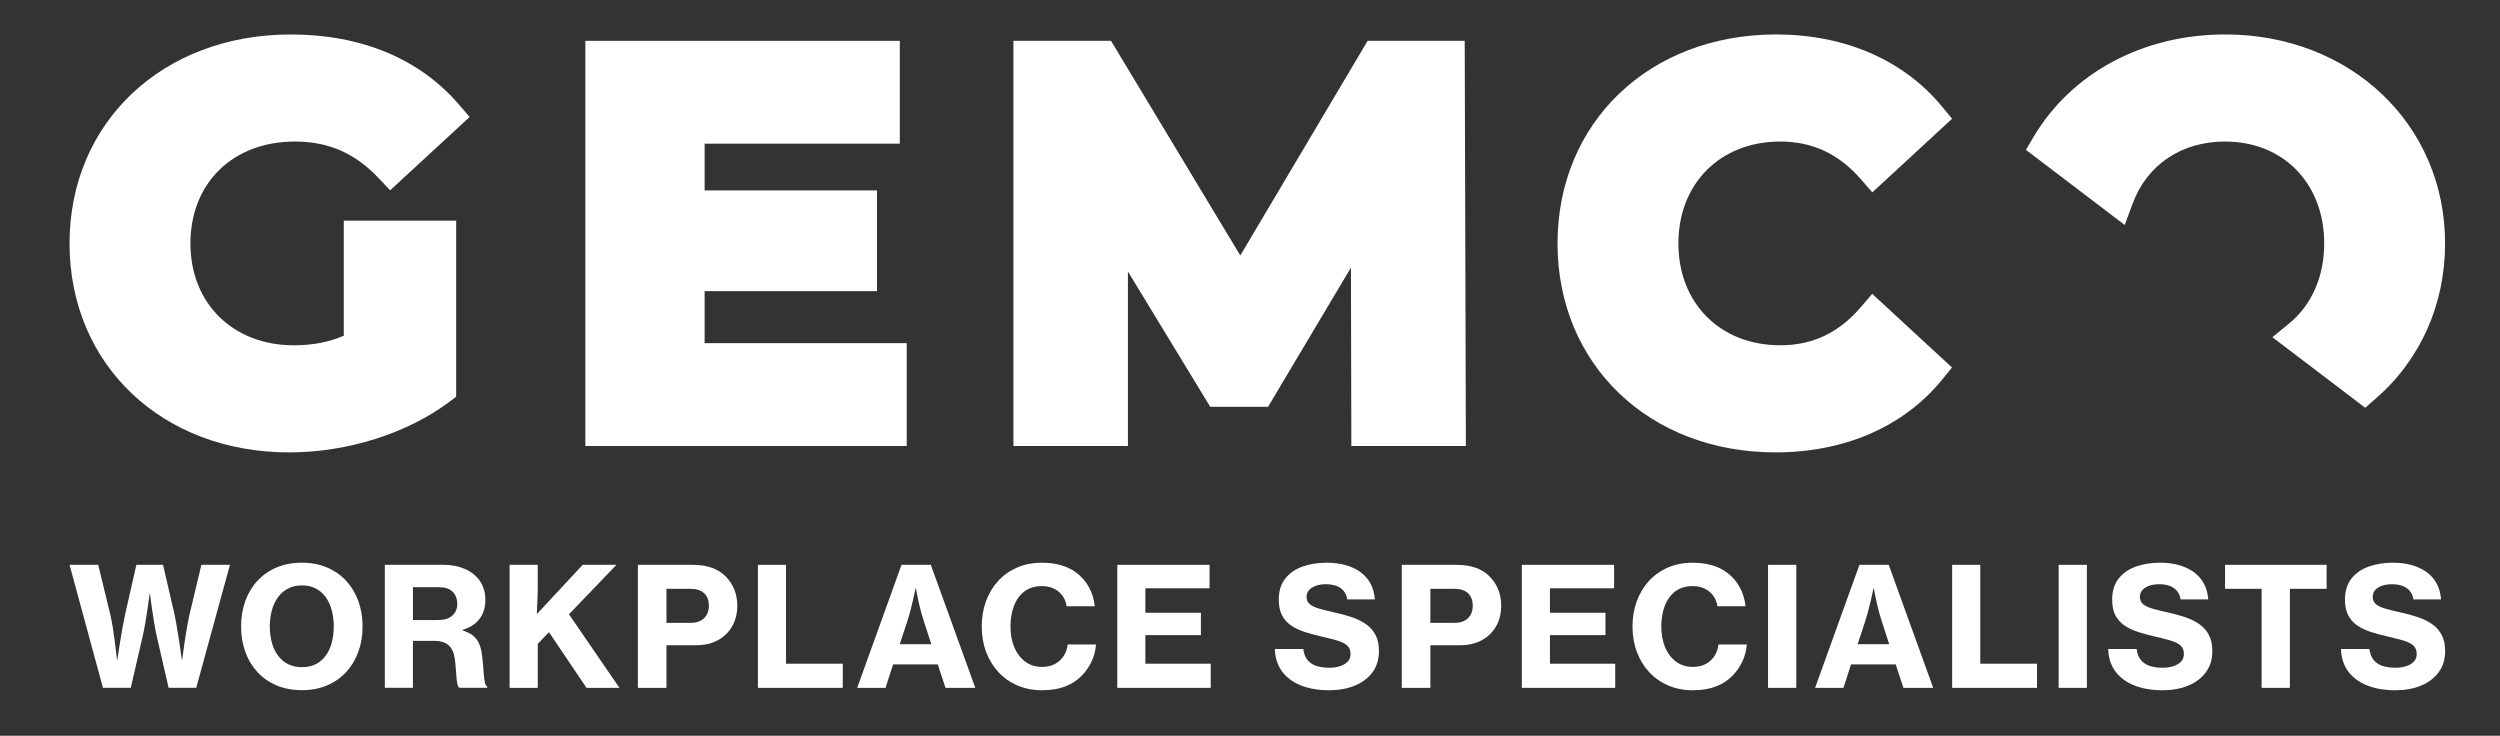 <?xml version="1.0" encoding="UTF-8"?> <svg xmlns="http://www.w3.org/2000/svg" xmlns:xlink="http://www.w3.org/1999/xlink" id="Layer_1" data-name="Layer 1" version="1.1" viewBox="0 0 1366 402"><rect x="0" y="0" width="1366" height="402" fill="#333333" stroke="none"/><defs><style> .cls-1 { clip-path: url(#clippath-2); } .cls-2 { clip-path: url(#clippath-6); } .cls-3 { fill: none; } .cls-3, .cls-4 { stroke-width: 0px; } .cls-5 { clip-path: url(#clippath-7); } .cls-6 { clip-path: url(#clippath-1); } .cls-7 { clip-path: url(#clippath-4); } .cls-8 { clip-path: url(#clippath); } .cls-9 { clip-path: url(#clippath-3); } .cls-4 { fill: #fff; } .cls-10 { clip-path: url(#clippath-5); } </style><clipPath id="clippath"><rect class="cls-3" x="38" y="18.83" width="1298" height="358.33"></rect></clipPath><clipPath id="clippath-1"><rect class="cls-3" x="38" y="18.83" width="1298" height="358.33"></rect></clipPath><clipPath id="clippath-2"><rect class="cls-3" x="38" y="18.83" width="1298" height="358.33"></rect></clipPath><clipPath id="clippath-3"><rect class="cls-3" x="38" y="18.83" width="1298" height="358.33"></rect></clipPath><clipPath id="clippath-4"><rect class="cls-3" x="38" y="18.83" width="1298" height="358.33"></rect></clipPath><clipPath id="clippath-5"><rect class="cls-3" x="38" y="18.83" width="1298" height="358.33"></rect></clipPath><clipPath id="clippath-6"><rect class="cls-3" x="38" y="18.83" width="1298" height="358.33"></rect></clipPath><clipPath id="clippath-7"><rect class="cls-3" x="38" y="18.83" width="1298" height="358.33"></rect></clipPath></defs><g class="cls-8"><path class="cls-4" d="M187.84,183.43c-8.24,3.56-17.03,5.24-27.26,5.24-33.29,0-56.53-22.89-56.53-55.66s22.95-55.67,57.11-55.67c18.31,0,32.84,6.35,45.73,20l6.28,6.66,43.44-40.09-5.83-6.78c-21.56-25.05-53.35-38.29-91.94-38.29-70.02,0-120.84,48.02-120.84,114.18s50.46,114.17,119.97,114.17c31.86,0,64.6-10.34,87.6-27.66l3.69-2.78v-96.19h-61.41v62.87Z"></path></g><polygon class="cls-4" points="385 187.51 385 159.08 479.19 159.08 479.19 104.04 385 104.04 385 78.5 491.65 78.5 491.65 22.31 319.82 22.31 319.82 243.7 495.42 243.7 495.42 187.51 385 187.51"></polygon><polygon class="cls-4" points="800.32 22.31 747.27 22.31 677.7 139.6 607.06 22.31 553.74 22.31 553.74 243.7 616.3 243.7 616.3 148.36 661.26 222.26 692.88 222.26 738.15 146.23 738.38 243.7 800.95 243.7 800.32 22.31"></polygon><g class="cls-6"><path class="cls-4" d="M1016.71,167.85c-11.97,14.01-26.35,20.81-43.97,20.81-32.77,0-55.66-22.89-55.66-55.66s22.89-55.66,55.66-55.66c17.57,0,31.97,6.73,44.03,20.58l6.26,7.19,43.58-40.22-5.57-6.76c-20.91-25.34-53.09-39.3-90.61-39.3-69.18,0-119.39,48.01-119.39,114.17s50.09,114.18,119.1,114.18c37.82,0,70.11-14.08,90.94-39.64l5.5-6.74-43.61-40.25-6.25,7.31Z"></path><path class="cls-4" d="M1215.74,18.83c-44.71,0-83.8,20.91-104.58,55.94l-4.21,7.1,54.01,41.06,4.33-11.73c7.83-21.2,26.69-33.86,50.44-33.86,31.92,0,54.21,22.89,54.21,55.66,0,18.11-6.83,33.67-19.23,43.81l-9.09,7.43,50.73,38.56,5.68-4.94c24.48-21.26,37.96-51.4,37.96-84.87,0-65.09-51.7-114.18-120.26-114.18"></path><path class="cls-4" d="M56.26,375.84l-18.26-67.22h15.66l6.39,26.28c.59,2.41,1.12,5.09,1.59,8.03.47,2.94.88,5.75,1.21,8.42.34,2.67.7,5.75,1.08,9.22h.18c.54-3.61,1.02-6.8,1.46-9.57s.93-5.64,1.48-8.63c.55-2.99,1.08-5.65,1.61-8.01l5.86-25.75h14.56l5.95,25.67c.53,2.35,1.05,5.02,1.56,8.01.52,2.98.98,5.87,1.4,8.66.41,2.79.86,6,1.37,9.61h.18c.43-3.49.86-6.59,1.26-9.28.4-2.69.85-5.52,1.37-8.47.51-2.96,1.05-5.63,1.61-8.01l6.26-26.2h15.61l-18.43,67.22h-15.09l-6.48-28.19c-.47-2.09-.92-4.45-1.37-7.08-.44-2.62-.84-5.17-1.19-7.63-.35-2.45-.74-5.29-1.15-8.49h-.17c-.44,3.2-.84,6.04-1.19,8.49-.35,2.46-.76,5-1.21,7.63-.46,2.63-.92,4.99-1.39,7.08l-6.53,28.19h-15.17Z"></path><path class="cls-4" d="M164.97,364.55c2.91,0,5.45-.56,7.64-1.68,2.17-1.12,3.98-2.68,5.43-4.7,1.43-2.02,2.52-4.37,3.24-7.08.72-2.7,1.08-5.63,1.08-8.77s-.36-6.08-1.08-8.8c-.72-2.72-1.8-5.1-3.24-7.15-1.44-2.04-3.26-3.63-5.45-4.79-2.19-1.15-4.71-1.72-7.56-1.72s-5.46.57-7.66,1.72c-2.19,1.16-4.02,2.75-5.51,4.79-1.49,2.04-2.6,4.43-3.33,7.15-.74,2.72-1.11,5.66-1.11,8.8s.37,6.07,1.11,8.77c.73,2.71,1.84,5.07,3.33,7.08,1.49,2.02,3.32,3.58,5.51,4.7,2.19,1.12,4.73,1.68,7.61,1.68M164.94,377.11c-5.12,0-9.73-.86-13.81-2.6-4.09-1.74-7.58-4.17-10.47-7.3-2.89-3.13-5.11-6.81-6.64-11.05-1.53-4.23-2.29-8.85-2.29-13.85s.77-9.62,2.29-13.88c1.53-4.24,3.74-7.93,6.64-11.07s6.39-5.57,10.47-7.3c4.08-1.73,8.69-2.6,13.81-2.6s9.66.87,13.74,2.6c4.07,1.74,7.55,4.17,10.46,7.3,2.89,3.13,5.11,6.82,6.66,11.07,1.54,4.25,2.31,8.87,2.31,13.88s-.77,9.61-2.31,13.85c-1.54,4.23-3.76,7.91-6.66,11.05-2.9,3.13-6.39,5.57-10.46,7.3-4.08,1.74-8.65,2.6-13.74,2.6"></path><path class="cls-4" d="M225.63,338.79h13.63c3.44,0,6.07-.81,7.88-2.42,1.8-1.62,2.71-3.75,2.71-6.4s-.83-4.97-2.51-6.64c-1.67-1.66-4.21-2.49-7.58-2.49h-14.12v17.95ZM210.27,375.84v-67.22h31.99c4.37,0,8.29.75,11.75,2.25,3.46,1.5,6.18,3.68,8.18,6.55,2,2.87,3.01,6.35,3.01,10.47,0,3.91-1.01,7.26-3.01,10.06-2,2.79-5.15,4.88-9.44,6.26v.27c2.24.68,4.07,1.56,5.49,2.66,1.42,1.11,2.54,2.49,3.36,4.15.8,1.66,1.37,3.7,1.69,6.11.29,2.14.52,4.22.67,6.24.15,2.02.3,3.85.44,5.49.15,1.65.35,3,.61,4.06.27,1.05.67,1.7,1.19,1.94v.7h-15.17c-.59-.35-1.01-1.28-1.26-2.8-.25-1.52-.44-3.39-.57-5.62-.13-2.24-.34-4.58-.64-7.02-.39-3.41-1.48-5.97-3.29-7.67-1.8-1.71-4.56-2.56-8.27-2.56h-11.38v25.67h-15.36Z"></path><path class="cls-4" d="M278.46,375.84v-67.22h15.36v11.03c0,3.05-.06,6.02-.2,8.88-.13,2.87-.24,5.21-.32,7.04l25.09-26.95h18.44l-25.94,27.03,27.57,40.19h-17.99l-20.51-30.43-6.13,6.4v24.04h-15.36Z"></path><path class="cls-4" d="M364.16,340.33h13.11c3.26,0,5.75-.85,7.47-2.56,1.72-1.7,2.58-3.98,2.58-6.83s-.87-5.21-2.6-6.81c-1.74-1.61-4.19-2.4-7.37-2.4h-13.19v18.61ZM348.54,375.84v-67.22h29.91c3.98,0,7.45.53,10.44,1.59,2.98,1.05,5.49,2.62,7.52,4.67,2.06,2.03,3.65,4.39,4.76,7.08,1.12,2.69,1.68,5.68,1.68,8.98,0,4.23-.92,7.98-2.76,11.22-1.84,3.25-4.45,5.8-7.81,7.64-3.36,1.83-7.38,2.76-12.02,2.76h-16.1v23.29h-15.61Z"></path></g><polygon class="cls-4" points="414.12 375.84 414.12 308.62 429.48 308.62 429.48 362.65 460.48 362.65 460.48 375.84 414.12 375.84"></polygon><g class="cls-1"><path class="cls-4" d="M491.62,351.98h17.24l-4.06-12.53c-1-3.09-1.81-5.99-2.44-8.72-.64-2.72-1.26-5.78-1.88-9.19h-.22c-.53,2.44-1.01,4.6-1.43,6.48-.43,1.89-.92,3.85-1.46,5.89-.54,2.04-1.07,3.89-1.61,5.54l-4.14,12.53ZM468.37,375.84l24.22-67.22h16.01l24.3,67.22h-16.28l-4.23-12.83h-24.39l-4.15,12.83h-15.48Z"></path><path class="cls-4" d="M569.38,377.16c-4.88,0-9.35-.87-13.39-2.6-4.04-1.74-7.53-4.17-10.43-7.3-2.91-3.13-5.17-6.81-6.75-11.05-1.59-4.23-2.39-8.84-2.39-13.81s.77-9.61,2.31-13.85c1.55-4.23,3.76-7.93,6.64-11.09,2.88-3.16,6.35-5.61,10.39-7.36,4.04-1.76,8.58-2.62,13.61-2.62,3.71,0,7.12.43,10.25,1.32,3.13.88,5.86,2.17,8.18,3.88,3.03,2.23,5.42,4.95,7.18,8.13,1.75,3.19,2.81,6.68,3.2,10.47h-15.36c-.29-2.12-1.03-4-2.2-5.67-1.18-1.66-2.73-2.97-4.66-3.93-1.92-.95-4.15-1.43-6.68-1.43-3.82,0-7,.97-9.55,2.91-2.54,1.94-4.45,4.59-5.7,7.92-1.27,3.34-1.9,7.11-1.9,11.31s.7,8.01,2.1,11.32c1.4,3.31,3.39,5.92,5.98,7.83,2.58,1.91,5.64,2.86,9.17,2.86,2.74,0,5.1-.54,7.1-1.63,2-1.09,3.59-2.56,4.76-4.41,1.18-1.86,1.89-3.93,2.12-6.22h15.49c-.23,3.32-1.07,6.49-2.51,9.5-1.44,3.01-3.32,5.66-5.65,7.91-2.5,2.48-5.49,4.35-9,5.65-3.49,1.3-7.6,1.94-12.3,1.94"></path></g><polygon class="cls-4" points="610.48 375.84 610.48 308.62 660.89 308.62 660.89 321.45 625.83 321.45 625.83 334.82 656.17 334.82 656.17 347.03 625.83 347.03 625.83 362.65 661.52 362.65 661.52 375.84 610.48 375.84"></polygon><g class="cls-9"><path class="cls-4" d="M726.39,377.16c-6,0-11.2-.89-15.61-2.67-4.41-1.77-7.85-4.34-10.3-7.69-2.46-3.36-3.76-7.41-3.91-12.18h15.53c.3,2.36,1.02,4.29,2.16,5.8,1.15,1.52,2.73,2.63,4.76,3.36,2.03.72,4.48,1.08,7.37,1.08,2,0,3.87-.27,5.62-.8,1.75-.53,3.17-1.34,4.28-2.45,1.1-1.1,1.65-2.53,1.65-4.3,0-1.97-.61-3.49-1.83-4.59-1.22-1.09-2.98-1.98-5.27-2.67-2.3-.68-5.07-1.41-8.34-2.14-3.26-.74-6.34-1.56-9.22-2.47-2.88-.92-5.42-2.08-7.59-3.51-2.17-1.42-3.88-3.28-5.11-5.57-1.24-2.29-1.86-5.2-1.86-8.69,0-4.65,1.16-8.46,3.47-11.43,2.3-2.97,5.44-5.18,9.39-6.62,3.96-1.43,8.4-2.15,13.34-2.15,3.71,0,7.11.43,10.22,1.28,3.1.85,5.81,2.12,8.14,3.79,2.32,1.68,4.17,3.77,5.54,6.27s2.16,5.4,2.4,8.69h-15.09c-.38-2.62-1.58-4.66-3.6-6.11-2.02-1.45-4.7-2.18-8.05-2.18-3.14,0-5.69.62-7.64,1.88-1.96,1.25-2.94,2.95-2.94,5.09,0,1.73.64,3.09,1.9,4.08,1.26.99,3.11,1.81,5.53,2.47,2.43.67,5.41,1.39,8.93,2.18,3.03.69,5.94,1.5,8.72,2.45,2.77.96,5.25,2.19,7.43,3.71,2.17,1.52,3.89,3.46,5.16,5.84,1.27,2.38,1.89,5.33,1.89,8.86,0,4.56-1.19,8.43-3.57,11.62-2.39,3.19-5.62,5.62-9.71,7.28-4.09,1.66-8.69,2.49-13.8,2.49"></path><path class="cls-4" d="M781.55,340.33h13.11c3.26,0,5.75-.85,7.47-2.56,1.72-1.7,2.58-3.98,2.58-6.83s-.87-5.21-2.6-6.81c-1.74-1.61-4.19-2.4-7.37-2.4h-13.19v18.61ZM765.94,375.84v-67.22h29.91c3.97,0,7.45.53,10.44,1.59,2.98,1.05,5.49,2.62,7.52,4.67,2.06,2.03,3.65,4.39,4.77,7.08,1.12,2.69,1.67,5.68,1.67,8.98,0,4.23-.92,7.98-2.76,11.22-1.84,3.25-4.45,5.8-7.81,7.64-3.36,1.83-7.38,2.76-12.02,2.76h-16.11v23.29h-15.61Z"></path></g><polygon class="cls-4" points="831.53 375.84 831.53 308.62 881.95 308.62 881.95 321.45 846.89 321.45 846.89 334.82 877.23 334.82 877.23 347.03 846.89 347.03 846.89 362.65 882.56 362.65 882.56 375.84 831.53 375.84"></polygon><g class="cls-7"><path class="cls-4" d="M924.95,377.16c-4.88,0-9.35-.87-13.39-2.6-4.04-1.74-7.52-4.17-10.43-7.3-2.91-3.13-5.16-6.81-6.75-11.05-1.59-4.23-2.38-8.84-2.38-13.81s.77-9.61,2.32-13.85c1.54-4.23,3.75-7.93,6.64-11.09,2.88-3.16,6.34-5.61,10.39-7.36,4.04-1.76,8.58-2.62,13.61-2.62,3.7,0,7.12.43,10.25,1.32,3.14.88,5.86,2.17,8.19,3.88,3.03,2.23,5.42,4.95,7.16,8.13,1.75,3.19,2.81,6.68,3.2,10.47h-15.35c-.29-2.12-1.03-4-2.2-5.67-1.17-1.66-2.73-2.97-4.65-3.93-1.92-.95-4.15-1.43-6.68-1.43-3.82,0-7.01.97-9.55,2.91-2.54,1.94-4.45,4.59-5.71,7.92-1.26,3.34-1.89,7.11-1.89,11.31s.7,8.01,2.09,11.32c1.4,3.31,3.39,5.92,5.98,7.83,2.59,1.91,5.65,2.86,9.18,2.86,2.74,0,5.1-.54,7.1-1.63,2-1.09,3.59-2.56,4.77-4.41,1.17-1.86,1.88-3.93,2.12-6.22h15.48c-.24,3.32-1.07,6.49-2.51,9.5-1.44,3.01-3.32,5.66-5.64,7.91-2.5,2.48-5.5,4.35-9,5.65-3.5,1.3-7.6,1.94-12.3,1.94"></path></g><rect class="cls-4" x="966.05" y="308.62" width="15.44" height="67.22"></rect><g class="cls-10"><path class="cls-4" d="M1015.01,351.98h17.25l-4.06-12.53c-1-3.09-1.82-5.99-2.45-8.72-.63-2.72-1.26-5.78-1.87-9.19h-.22c-.53,2.44-1.01,4.6-1.43,6.48-.43,1.89-.91,3.85-1.46,5.89-.55,2.04-1.08,3.89-1.61,5.54l-4.14,12.53ZM991.77,375.84l24.22-67.22h16.01l24.3,67.22h-16.27l-4.23-12.83h-24.39l-4.15,12.83h-15.48Z"></path></g><polygon class="cls-4" points="1066.66 375.84 1066.66 308.62 1082.01 308.62 1082.01 362.65 1113.01 362.65 1113.01 375.84 1066.66 375.84"></polygon><rect class="cls-4" x="1124.83" y="308.62" width="15.44" height="67.22"></rect><g class="cls-2"><path class="cls-4" d="M1181.72,377.16c-5.99,0-11.2-.89-15.61-2.67-4.41-1.77-7.84-4.34-10.3-7.69-2.46-3.36-3.76-7.41-3.9-12.18h15.53c.29,2.36,1.01,4.29,2.16,5.8,1.15,1.52,2.74,2.63,4.77,3.36,2.03.72,4.48,1.08,7.36,1.08,2,0,3.87-.27,5.63-.8,1.75-.53,3.18-1.34,4.28-2.45,1.1-1.1,1.65-2.53,1.65-4.3,0-1.97-.61-3.49-1.83-4.59-1.22-1.09-2.98-1.98-5.27-2.67-2.29-.68-5.07-1.41-8.33-2.14-3.27-.74-6.34-1.56-9.22-2.47-2.88-.92-5.41-2.08-7.59-3.51-2.18-1.42-3.88-3.28-5.12-5.57-1.23-2.29-1.85-5.2-1.85-8.69,0-4.65,1.16-8.46,3.46-11.43,2.31-2.97,5.44-5.18,9.4-6.62,3.95-1.43,8.4-2.15,13.34-2.15,3.71,0,7.11.43,10.21,1.28,3.1.85,5.81,2.12,8.14,3.79,2.32,1.68,4.17,3.77,5.54,6.27,1.36,2.5,2.17,5.4,2.4,8.69h-15.09c-.38-2.62-1.58-4.66-3.6-6.11-2.01-1.45-4.7-2.18-8.05-2.18-3.15,0-5.7.62-7.65,1.88-1.96,1.25-2.93,2.95-2.93,5.09,0,1.73.63,3.09,1.89,4.08,1.27.99,3.11,1.81,5.54,2.47,2.42.67,5.4,1.39,8.93,2.18,3.03.69,5.93,1.5,8.71,2.45,2.78.96,5.25,2.19,7.43,3.71,2.18,1.52,3.9,3.46,5.16,5.84,1.26,2.38,1.9,5.33,1.9,8.86,0,4.56-1.19,8.43-3.57,11.62-2.38,3.19-5.62,5.62-9.7,7.28-4.08,1.66-8.69,2.49-13.81,2.49"></path></g><polygon class="cls-4" points="1235.75 375.84 1235.75 321.72 1215.77 321.72 1215.77 308.62 1271.26 308.62 1271.26 321.72 1251.19 321.72 1251.19 375.84 1235.75 375.84"></polygon><g class="cls-5"><path class="cls-4" d="M1308.92,377.16c-5.99,0-11.2-.89-15.61-2.67-4.41-1.77-7.84-4.34-10.3-7.69-2.46-3.36-3.76-7.41-3.9-12.18h15.53c.29,2.36,1.01,4.29,2.16,5.8,1.15,1.52,2.74,2.63,4.77,3.36,2.03.72,4.48,1.08,7.36,1.08,2,0,3.87-.27,5.63-.8,1.75-.53,3.18-1.34,4.28-2.45,1.1-1.1,1.65-2.53,1.65-4.3,0-1.97-.61-3.49-1.83-4.59-1.22-1.09-2.98-1.98-5.27-2.67-2.29-.68-5.07-1.41-8.33-2.14-3.27-.74-6.34-1.56-9.22-2.47-2.88-.92-5.41-2.08-7.58-3.51-2.18-1.42-3.88-3.28-5.12-5.57-1.23-2.29-1.85-5.2-1.85-8.69,0-4.65,1.16-8.46,3.46-11.43,2.31-2.97,5.44-5.18,9.4-6.62,3.95-1.43,8.4-2.15,13.34-2.15,3.71,0,7.11.43,10.21,1.28,3.1.85,5.81,2.12,8.14,3.79,2.32,1.68,4.17,3.77,5.54,6.27,1.36,2.5,2.17,5.4,2.4,8.69h-15.09c-.38-2.62-1.58-4.66-3.6-6.11-2.01-1.45-4.7-2.18-8.05-2.18-3.15,0-5.7.62-7.65,1.88-1.96,1.25-2.93,2.95-2.93,5.09,0,1.73.63,3.09,1.9,4.08,1.27.99,3.11,1.81,5.54,2.47,2.42.67,5.4,1.39,8.93,2.18,3.03.69,5.93,1.5,8.71,2.45,2.78.96,5.25,2.19,7.43,3.71,2.18,1.52,3.9,3.46,5.16,5.84,1.26,2.38,1.89,5.33,1.89,8.86,0,4.56-1.19,8.43-3.57,11.62-2.38,3.19-5.62,5.62-9.7,7.28-4.09,1.66-8.69,2.49-13.81,2.49"></path></g></svg> 